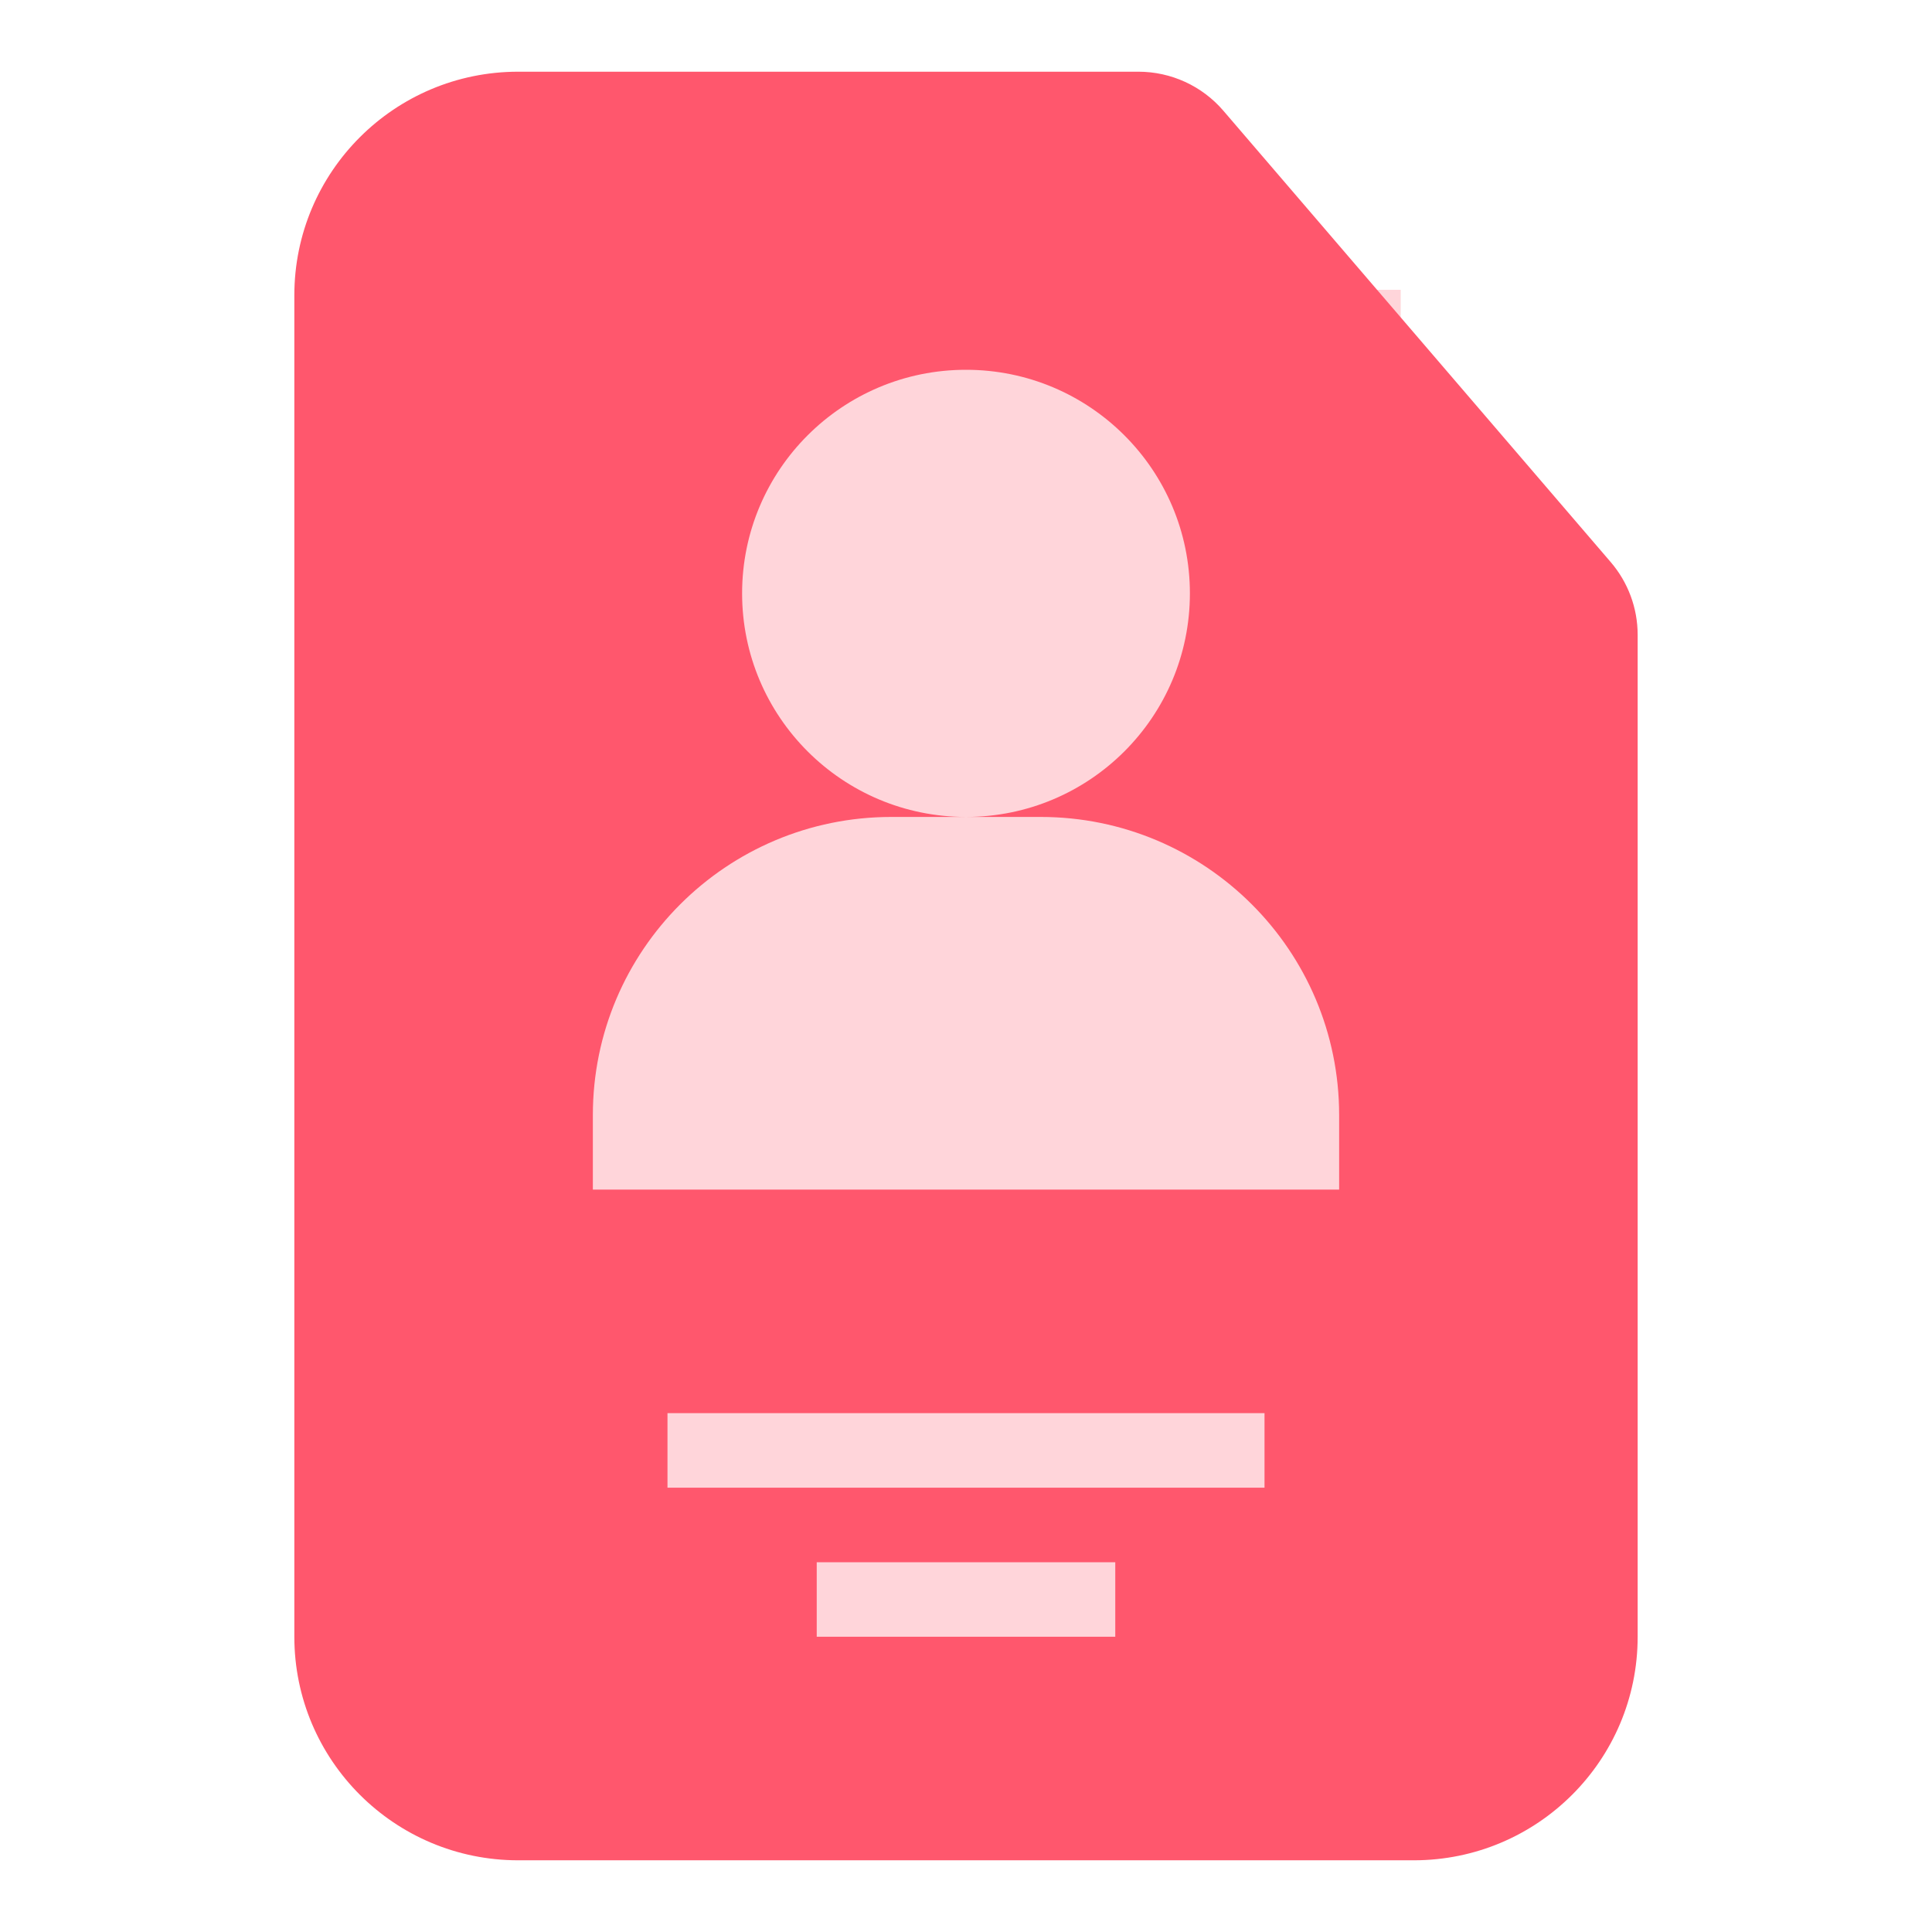 <svg width="80" height="80" viewBox="0 0 80 80" fill="none" xmlns="http://www.w3.org/2000/svg">
<rect x="20" y="12" width="38" height="61" fill="#FFD5DA"/>
<path fill-rule="evenodd" clip-rule="evenodd" d="M21.458 2.969C16.338 2.969 12.188 7.114 12.188 12.227V67.773C12.188 72.886 16.338 77.031 21.458 77.031H58.542C63.662 77.031 67.812 72.886 67.812 67.773V26.288C67.812 25.183 67.417 24.115 66.697 23.276L50.658 4.586C49.778 3.559 48.492 2.969 47.139 2.969L21.458 2.969ZM49.271 24.57C49.271 29.683 45.12 33.828 40 33.828C34.88 33.828 30.729 29.683 30.729 24.57C30.729 19.457 34.88 15.312 40 15.312C45.12 15.312 49.271 19.457 49.271 24.57ZM40 33.828H36.91C30.083 33.828 24.549 39.355 24.549 46.172V49.258H55.451V46.172C55.451 39.355 49.917 33.828 43.09 33.828H40ZM27.639 58.516V61.602H52.361V58.516H27.639ZM33.819 64.688V67.773H46.181V64.688H33.819Z" fill="#FF576D"/>
</svg>
